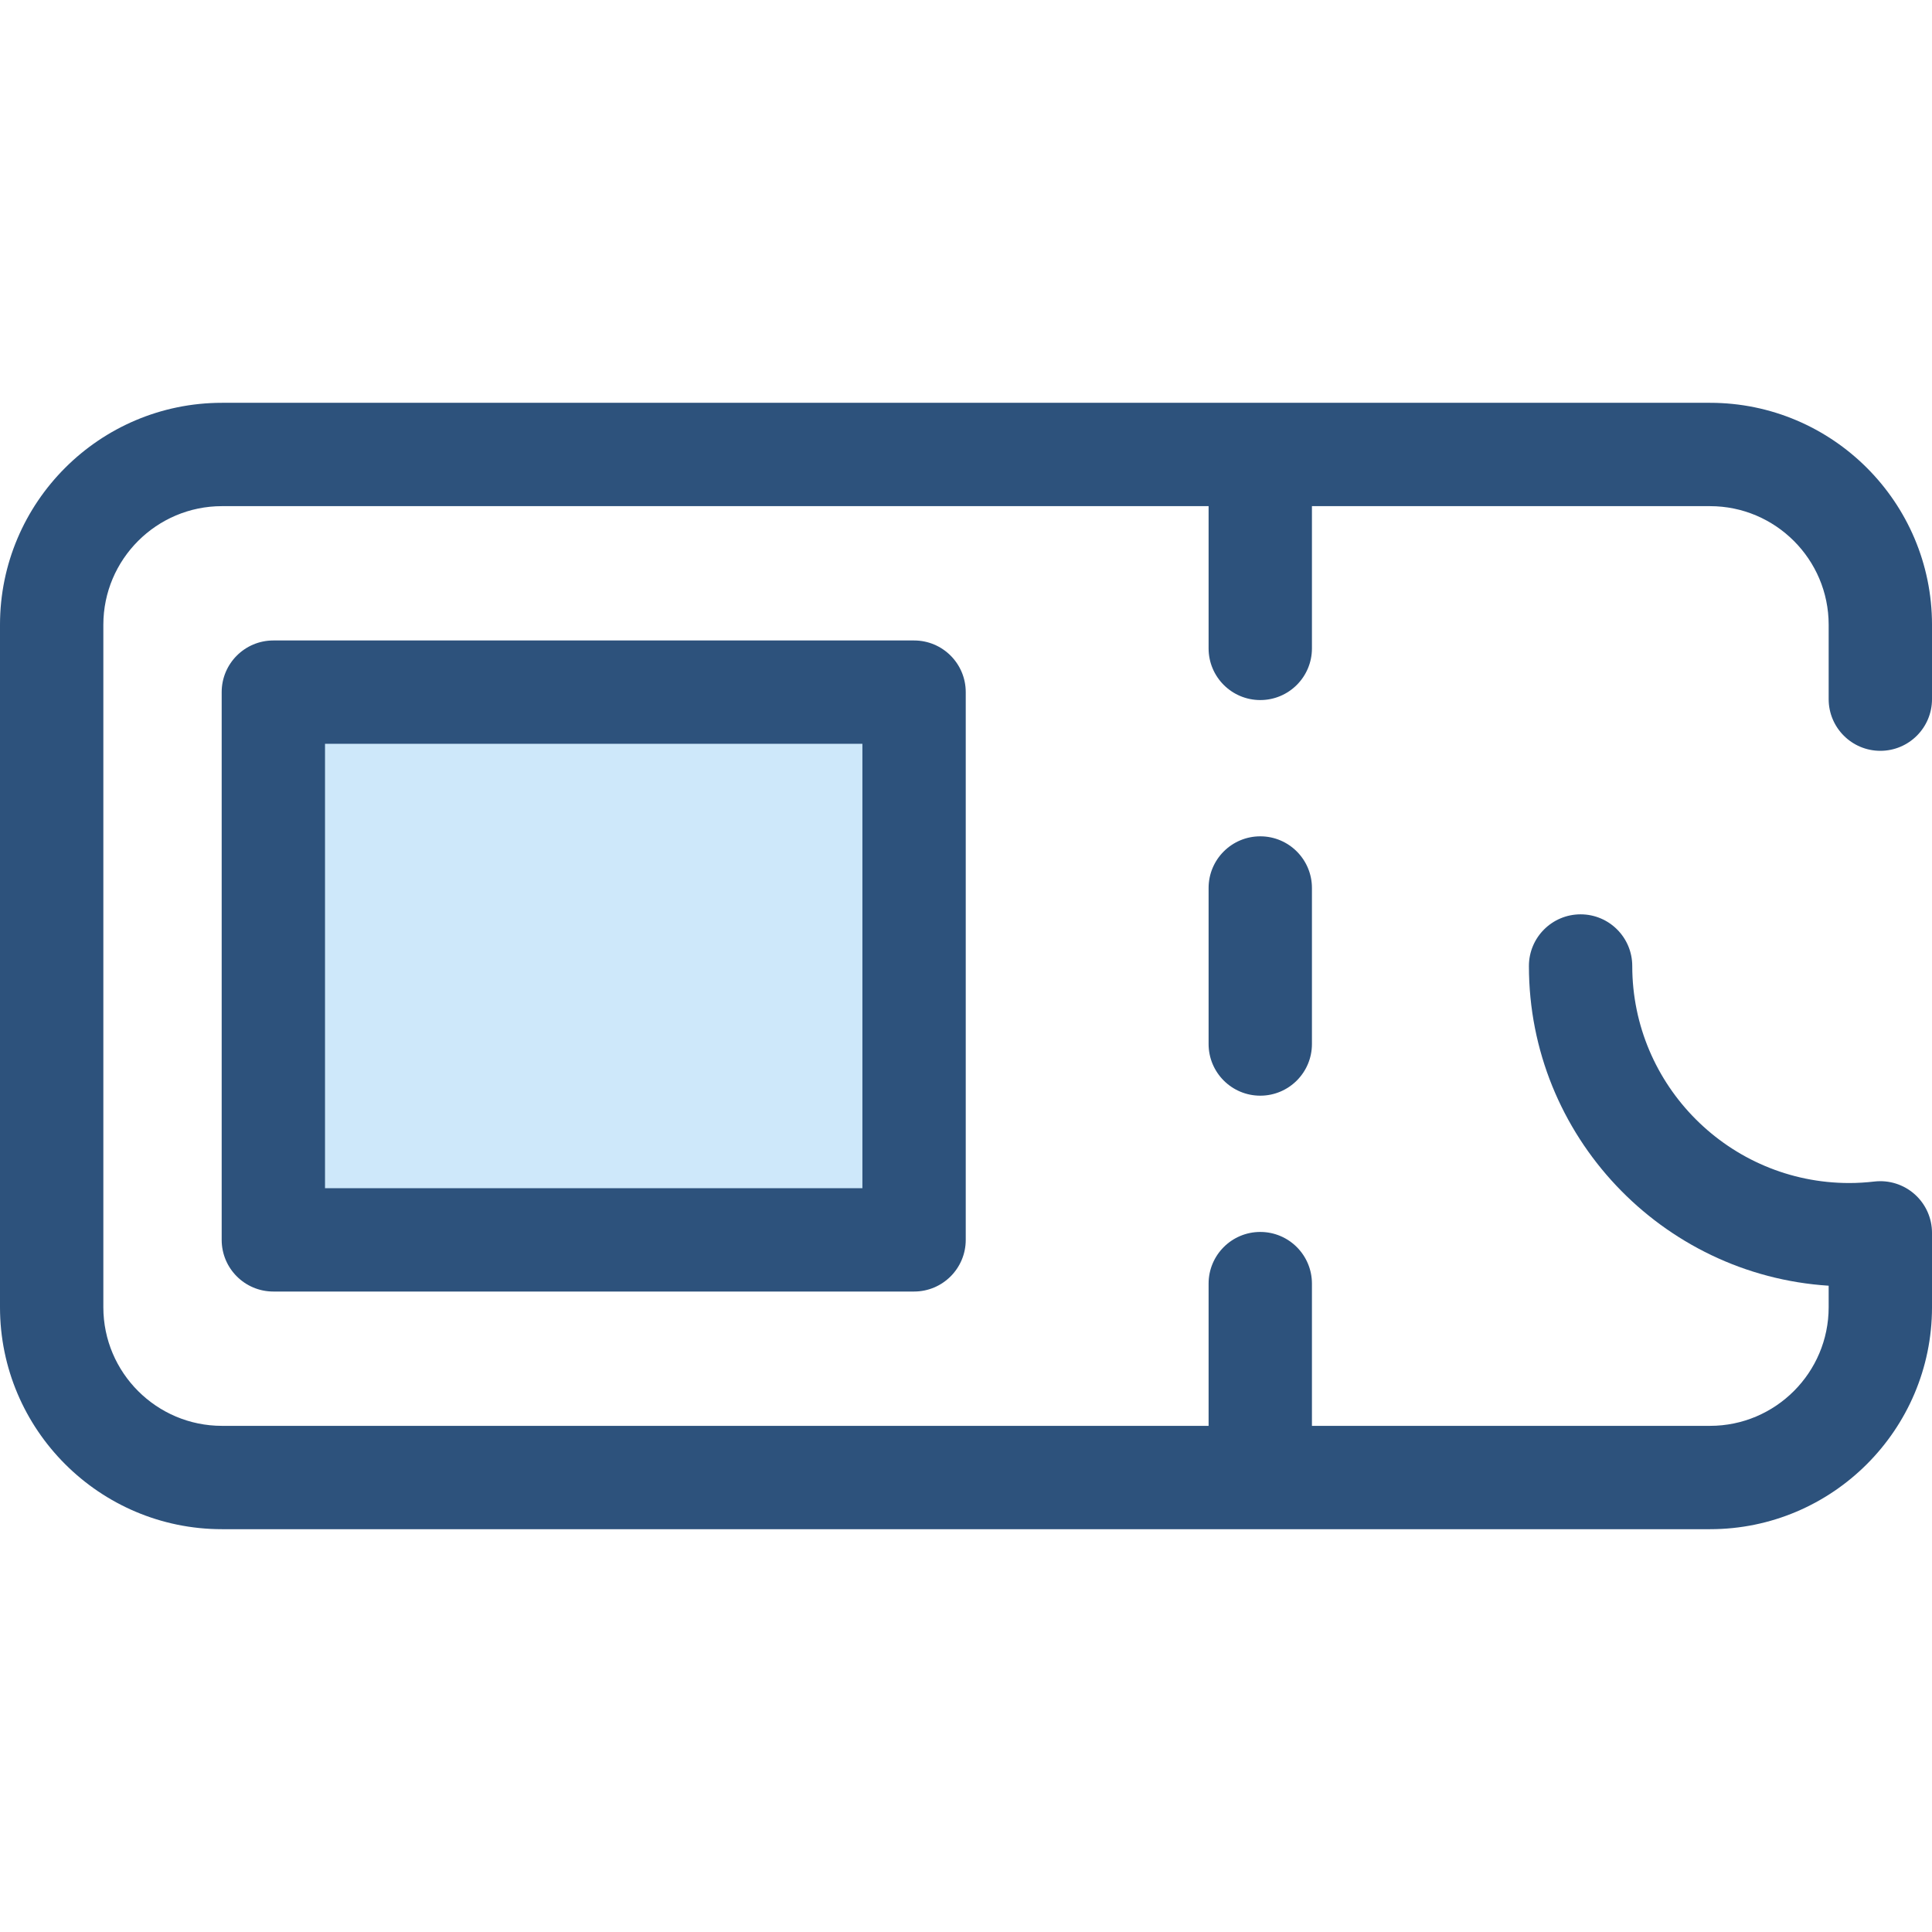 <?xml version="1.0" encoding="iso-8859-1"?>
<!-- Generator: Adobe Illustrator 19.0.0, SVG Export Plug-In . SVG Version: 6.00 Build 0)  -->
<svg version="1.1" id="Layer_1" xmlns="http://www.w3.org/2000/svg" xmlns:xlink="http://www.w3.org/1999/xlink" x="0px" y="0px"
	 viewBox="0 0 512.001 512.001" style="enable-background:new 0 0 512.001 512.001;" xml:space="preserve">
<g>
	<path style="fill:#2D527C;" d="M453.177,405.253H58.825C26.389,405.253,0,378.866,0,346.428V165.573
		c0-32.437,26.389-58.825,58.825-58.825h394.354c32.436,0,58.823,26.389,58.823,58.825v19.71c0,7.562-6.132,13.693-13.693,13.693
		s-13.694-6.132-13.694-13.693v-19.71c0-17.335-14.103-31.438-31.436-31.438H58.825c-17.335,0-31.438,14.103-31.438,31.438v180.856
		c0,17.335,14.103,31.438,31.438,31.438h394.354c17.333,0,31.436-14.103,31.436-31.438v-5.702
		c-44.279-2.825-79.436-39.745-79.436-84.726c0-7.562,6.132-13.693,13.694-13.693s13.693,6.132,13.693,13.693
		c0,31.713,25.8,57.513,57.513,57.513c2.131,0,4.371-0.134,6.661-0.398c3.873-0.445,7.766,0.783,10.68,3.382
		c2.915,2.598,4.583,6.317,4.583,10.222v19.71C512,378.866,485.613,405.253,453.177,405.253z"/>
	<path style="fill:#2D527C;" d="M333.984,185.523c-7.562,0-13.693-6.132-13.693-13.694v-41.345c0-7.562,6.132-13.693,13.693-13.693
		s13.694,6.132,13.694,13.693v41.345C347.678,179.392,341.547,185.523,333.984,185.523z"/>
	<path style="fill:#2D527C;" d="M333.984,290.367c-7.562,0-13.693-6.132-13.693-13.694v-41.345c0-7.562,6.132-13.694,13.693-13.694
		s13.694,6.132,13.694,13.694v41.345C347.678,284.235,341.547,290.367,333.984,290.367z"/>
	<path style="fill:#2D527C;" d="M333.984,395.21c-7.562,0-13.693-6.132-13.693-13.694v-41.345c0-7.562,6.132-13.693,13.693-13.693
		s13.694,6.132,13.694,13.693v41.345C347.678,389.08,341.547,395.21,333.984,395.21z"/>
</g>
<rect x="72.44" y="183.425" style="fill:#CEE8FA;" width="169.799" height="145.151"/>
<path style="fill:#2D527C;" d="M242.239,342.27H72.44c-7.563,0-13.693-6.132-13.693-13.693V183.425
	c0-7.562,6.131-13.694,13.693-13.694h169.799c7.563,0,13.694,6.132,13.694,13.694v145.151
	C255.933,336.139,249.802,342.27,242.239,342.27z M86.133,314.883h142.412V197.119H86.133V314.883z"/>
<g>
</g>
<g>
</g>
<g>
</g>
<g>
</g>
<g>
</g>
<g>
</g>
<g>
</g>
<g>
</g>
<g>
</g>
<g>
</g>
<g>
</g>
<g>
</g>
<g>
</g>
<g>
</g>
<g>
</g>
</svg>
